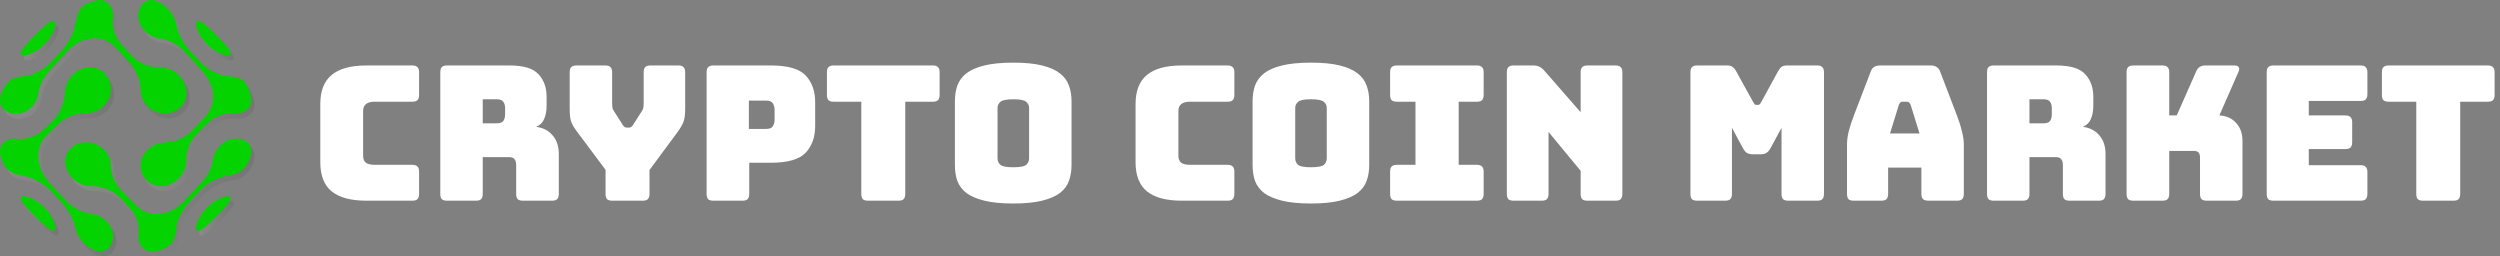 <?xml version="1.0" encoding="UTF-8"?> <svg xmlns="http://www.w3.org/2000/svg" width="14027" height="1439" viewBox="0 0 14027 1439" fill="none"><rect x="0" y="0" width="14027" height="1439" fill="#808080" stroke="none"/> <g style="mix-blend-mode:multiply" opacity="0.08"> <path d="M1062.2 941.74C1062.58 937.761 1062.73 933.763 1062.68 929.766C1061.83 874.102 1083.56 816.768 1123.78 777.417C1143.3 758.198 1162.69 739.043 1181.6 719.259C1200.43 699.927 1223.36 685.082 1248.71 675.826C1274.05 666.569 1301.16 663.137 1328.01 665.786C1331.03 666.09 1334.06 666.242 1337.1 666.328C1389.15 667.522 1438.8 627.759 1426.03 572.355C1413.47 517.733 1397.37 454.889 1303.37 456.407C1300.45 456.112 1297.55 455.605 1294.69 454.889C1237.15 447.448 1183.71 417.794 1143.39 376.578C1122.77 355.087 1102.52 333.286 1082.65 311.174C1045.06 268.743 1015.67 216.289 1005.87 160.083C1005.26 156.721 1004.5 153.293 1003.57 149.823C995.611 120.624 977.348 94.549 956.049 73.442C936.094 53.658 910.89 35.697 883.192 29.514C827.666 17.128 791.812 67.498 793.461 117.739C795.63 181.82 851.373 235.596 914.339 243.557C915.077 243.666 915.836 243.753 916.508 243.818C969.974 249.74 1017.76 279.068 1054.07 317.833C1082.54 348.876 1110.22 380.569 1139.52 410.852C1175.68 448.706 1206.44 495.975 1212.58 549.057C1212.58 549.296 1212.58 549.513 1212.58 549.73C1212.58 549.947 1212.58 550.185 1212.58 550.402C1218.71 599.666 1201.97 646.306 1168.24 682.967C1141.8 710.994 1115.97 739.477 1088.34 766.332C1049.29 804.555 995.568 824.773 941.82 826.812L939.304 826.92C870.287 830.348 807.603 884.536 806.562 955.971C806.333 971.836 809.416 987.575 815.611 1002.18C821.807 1016.79 830.98 1029.94 842.544 1040.8C854.109 1051.67 867.811 1060 882.776 1065.26C897.741 1070.53 913.639 1072.62 929.457 1071.4C996.023 1066.52 1056 1008.32 1062.2 941.74Z" fill="url(#paint0_linear_1523_1171)"></path> <path d="M514.225 1071.27C518.428 1071.66 522.649 1071.83 526.87 1071.79C585.13 1071.16 647.532 1091.98 688.591 1134.85C707.808 1154.76 726.808 1174.89 746.047 1194.79C783.051 1233.99 801.791 1286.63 794.308 1340.39C793.896 1343.32 793.614 1346.27 793.462 1349.22C791.51 1384.64 810.271 1423.39 845.669 1434.84C885.796 1447.86 942.494 1426.92 972.296 1400.41C989.648 1384.99 996.87 1363.19 1003.12 1340.74C1008.86 1320.21 1005.46 1300.52 1011.79 1279.69C1025.39 1234.68 1051.01 1192.92 1082.7 1158.21C1102.94 1136.22 1123.39 1114.45 1144.04 1092.92C1183.92 1052.31 1237 1022.76 1293.52 1014.02C1296.93 1013.5 1300.36 1012.35 1303.98 1011.85C1379.89 1001.94 1413.75 947.814 1426.18 892.932C1431.34 870.176 1426.38 846.032 1409.63 829.198C1390.89 810.347 1363.65 804.23 1338.16 805.661C1276.17 809.111 1221.19 861.043 1212.21 922.933C1212.21 923.649 1211.99 924.364 1211.9 925.102C1205.4 977.447 1174.81 1024.3 1138.66 1061.44C1108.99 1091.46 1081.05 1122.96 1052.42 1153.83C1016.3 1191.9 969.259 1221.38 916.314 1227.35H915.641H914.969C865.407 1232.97 818.362 1216.24 782.66 1181.08C755.418 1153.53 728.912 1125.24 701.475 1097.89C663.341 1059.95 641.202 1008.83 639.615 955.06V952.674C636.838 881.304 573.005 827.571 503.619 826.031C438.549 824.578 378.728 872.02 383.651 940.547C388.401 1007.3 448.374 1065.13 514.225 1071.27Z" fill="url(#paint1_linear_1523_1171)"></path> <path d="M319.971 196.484C297.479 254.404 244.62 307.356 186.665 329.721C175.603 334.06 147.514 345.514 136.973 333.279C127.234 321.955 145.302 301.065 151.592 292.8C170.18 268.352 192.63 246.226 214.493 224.403C236.357 202.58 258.502 180.063 282.968 161.493C291.341 155.116 312.12 137.284 323.485 147.285C335.566 157.914 324.309 185.334 319.971 196.484Z" fill="url(#paint2_linear_1523_1171)"></path> <path d="M1294.22 292.8C1300.34 300.826 1318.6 321.911 1308.84 333.127C1298.26 345.296 1270.36 333.647 1259.17 329.287C1201.17 306.64 1148.55 253.362 1125.87 195.421C1121.53 184.379 1110.23 157.154 1122.39 146.829C1133.78 137.175 1154.76 155.245 1162.91 161.45C1187.36 180.062 1209.52 202.514 1231.37 224.359C1253.21 246.203 1275.61 268.352 1294.22 292.8Z" fill="url(#paint3_linear_1523_1171)"></path> <path d="M320.192 1270.43C324.53 1281.28 335.679 1308.39 323.511 1318.72C312.058 1328.46 291.301 1310.61 282.929 1304.23C258.571 1285.64 236.36 1263.1 214.519 1241.41C192.677 1219.71 170.206 1197.41 151.618 1172.96C145.479 1164.87 127.26 1143.83 137.324 1132.85C148.169 1121.01 176.366 1133.09 187.211 1137.5C244.624 1160.4 297.613 1212.81 320.192 1270.43Z" fill="url(#paint4_linear_1523_1171)"></path> <path d="M1294.22 1172.9C1275.59 1197.37 1253.16 1219.54 1231.32 1241.4C1209.48 1263.27 1187.35 1285.64 1162.93 1304.31C1154.77 1310.52 1133.8 1328.61 1122.32 1319.19C1110.13 1309.19 1121.41 1282.32 1125.67 1271.47C1148.42 1213.79 1201.21 1161.1 1258.62 1137.84C1269.75 1133.35 1297.67 1121.18 1308.51 1132.96C1318.58 1143.79 1300.18 1165.05 1294.22 1172.9Z" fill="url(#paint5_linear_1523_1171)"></path> <path d="M532.231 1227L529.758 1226.7C472.887 1220.32 421.569 1188.3 382.852 1147.26C359.904 1122.46 337.303 1097.36 313.553 1073.31C274.511 1033.31 241.217 983.369 234.124 926.708C234.124 926.469 234.124 926.23 234.124 926.013L233.799 923.671C226.251 870.914 243.863 820.565 282.428 783.188C301.688 765.031 321.296 747.221 339.581 728.088C381.507 684.008 440.981 661.882 500.911 662.272C501.908 662.272 502.906 662.272 503.904 662.272C576.262 661.621 638.382 602.899 639.77 529.946C641.071 460.876 586.629 398.835 515.248 403.737C446.057 408.488 386.886 471.636 382.05 540.033C382.05 540.988 382.05 541.92 381.898 542.853C379.165 600.665 357.041 660.905 315.787 702.426C296.569 721.602 277.222 740.627 257.224 759.066C217.119 795.184 164.521 811.519 110.925 806.464L108.756 806.269C83.097 804.512 55.681 810.608 36.702 829.545C19.632 846.488 15.229 870.133 19.762 893.344C34.945 971.807 72.208 1002 143.243 1012.39C144.653 1012.61 146.019 1013.04 147.364 1013.33C206.166 1025.47 260.456 1056.17 302.578 1098.8C321.838 1118.67 340.882 1138.73 359.709 1158.97C398.556 1201.47 429.637 1254.29 441.762 1310.82C442.174 1312.75 442.651 1314.68 443.172 1316.66C457.422 1369.5 508.567 1424.23 562.814 1436.12C617.473 1448.12 654.28 1400.85 652.589 1350.19C650.485 1287.24 593.483 1235.16 532.231 1227Z" fill="url(#paint6_linear_1523_1171)"></path> <path d="M932.799 406.232C928.552 405.86 924.286 405.736 920.024 405.863C859.899 407.599 798.322 383.954 757.219 339.44C738.11 318.897 719.413 298.028 700.37 277.42C663.301 236.356 644.648 183.1 651.806 127.935C652.196 124.941 652.522 121.883 652.652 118.911C654.821 67.737 618.577 16.954 562.443 29.601C534.246 35.892 497.547 46.609 477.527 66.913C456.357 88.411 449.699 122.729 442.129 152.209C441.391 155.116 440.741 157.979 440.263 160.778C430.351 217.179 400.419 270.695 362.483 313.04C342.499 334.906 322.205 356.49 301.599 377.793C261.321 418.554 208.766 447.6 151.592 454.911C148.165 455.345 144.759 456.733 141.094 456.755C68.714 457.21 31.516 517.972 19.63 572.703C7.505 628.735 55.787 666.285 107.322 666.459C170.462 666.654 224.21 613.984 232.951 552.029C233.059 551.292 233.146 550.554 233.233 549.86C239.913 496.366 270.106 448.989 306.762 410.657C336.043 380.396 363.936 348.92 392.264 317.79C428.095 279.221 475.748 248.699 529.041 243.015H529.735H530.407C580.598 237.202 628.229 254.664 663.995 290.891C691.542 319.656 717.852 349.462 744.574 378.921C782.768 420.881 804.735 475.096 806.52 531.812V534.35C809.318 606.739 870.853 664.507 942.972 664.507C1010.8 664.507 1068.43 611.121 1063.85 541.639C1059.49 473.48 1000.88 411.85 932.799 406.232Z" fill="url(#paint7_linear_1523_1171)"></path> </g> <path d="M1044.45 914.125C1044.82 910.145 1044.97 906.148 1044.91 902.151C1044.08 846.465 1065.79 789.153 1106.01 749.802C1125.53 730.582 1144.92 711.428 1163.85 691.644C1182.67 672.307 1205.6 657.459 1230.95 648.202C1256.29 638.945 1283.39 635.516 1310.24 638.171C1313.26 638.475 1316.29 638.627 1319.33 638.692C1371.38 639.906 1421.03 600.144 1408.26 544.74C1395.68 490.118 1379.58 427.252 1285.58 428.792C1282.65 428.496 1279.75 427.989 1276.9 427.273C1219.34 419.833 1165.89 390.157 1125.57 348.962C1104.97 327.458 1084.69 305.656 1064.73 283.559C1027.14 241.127 997.775 188.674 987.949 132.468C987.363 129.106 986.604 125.678 985.65 122.207C977.689 92.987 959.427 66.934 938.149 45.827C918.172 26.021 892.968 8.081 865.27 1.899C809.744 -10.488 773.89 39.883 775.539 90.124C777.708 154.204 833.451 207.981 896.417 215.942L898.586 216.202C952.052 222.124 999.835 251.453 1036.14 290.218C1064.62 321.261 1092.32 352.954 1121.6 383.237C1157.76 421.091 1188.54 468.36 1194.68 521.442C1194.68 521.659 1194.68 521.898 1194.68 522.114C1194.68 522.331 1194.68 522.57 1194.68 522.787C1200.79 572.051 1184.05 618.669 1150.32 655.352C1123.9 683.379 1098.05 711.862 1070.44 738.717C1031.39 776.94 977.646 797.158 923.92 799.197L921.404 799.305C852.387 802.733 789.703 856.921 788.64 928.356C788.415 944.22 791.499 959.957 797.696 974.562C803.893 989.167 813.066 1002.32 824.63 1013.18C836.193 1024.04 849.894 1032.37 864.858 1037.64C879.821 1042.91 895.718 1045 911.535 1043.78C978.34 1038.9 1038.23 980.701 1044.45 914.125Z" fill="#04D300"></path> <path d="M496.481 1043.65C500.677 1044.04 504.891 1044.22 509.105 1044.17C567.364 1043.52 629.766 1064.37 670.847 1107.24C690.064 1127.15 709.065 1147.28 728.304 1167.17C765.176 1206.37 784.025 1259.02 776.564 1312.78C776.152 1315.7 775.87 1318.65 775.696 1321.6C773.744 1357.03 792.506 1395.77 827.926 1407.23C868.03 1420.24 924.728 1399.31 954.552 1372.8C971.904 1357.38 979.105 1335.57 985.373 1313.12C991.099 1292.6 987.694 1272.9 994.049 1252.08C1007.65 1207.07 1033.26 1165.31 1064.98 1130.6C1085.22 1108.6 1105.67 1086.84 1126.31 1065.3C1166.18 1024.69 1219.28 995.149 1275.78 986.407C1279.21 985.886 1282.61 984.736 1286.23 984.237C1362.28 974.324 1396.03 920.179 1408.44 865.317C1413.6 842.562 1408.63 818.418 1391.89 801.584C1373.17 782.711 1345.9 776.616 1320.44 778.026C1258.47 781.518 1203.4 833.581 1194.4 895.362C1194.29 896.078 1194.2 896.794 1194.1 897.531C1187.59 949.898 1157.01 996.754 1120.85 1033.87C1091.24 1063.85 1063.26 1095.33 1034.61 1126.22C998.517 1164.29 951.472 1193.68 898.418 1199.73H897.746H897.073C847.533 1205.37 800.488 1188.65 764.764 1153.48C737.543 1125.93 711.017 1097.65 683.601 1070.29C645.453 1032.29 623.349 981.098 621.849 927.272V924.886C619.073 853.517 555.261 799.783 485.853 798.243C420.783 796.79 360.962 844.232 365.886 912.76C370.636 979.682 430.63 1037.49 496.481 1043.65Z" fill="#04D300"></path> <path d="M302.224 168.869C279.732 226.789 226.873 279.741 168.896 302.106C157.856 306.445 129.854 317.898 119.226 305.664C109.466 294.34 127.533 273.45 133.823 265.163C152.433 240.737 174.861 218.61 196.724 196.787C218.588 174.965 240.712 152.447 265.178 133.878C273.55 127.501 294.329 109.669 305.695 119.669C317.798 130.299 306.562 157.719 302.224 168.869Z" fill="#04D300"></path> <path d="M1276.47 265.228C1282.57 273.276 1300.83 294.362 1291.07 305.577C1280.48 317.746 1252.59 306.097 1241.42 301.737C1183.4 279.09 1130.8 225.812 1108.09 167.871C1103.75 156.829 1092.45 129.605 1104.62 119.279C1116.01 109.626 1136.98 127.696 1145.14 133.9C1169.58 152.512 1191.75 174.943 1213.59 196.809C1235.43 218.675 1257.84 240.715 1276.47 265.228Z" fill="#04D300"></path> <path d="M302.44 1242.81C306.778 1253.66 317.905 1280.78 305.758 1291.1C294.306 1300.84 273.527 1282.99 265.155 1276.61C240.71 1258.02 218.586 1235.53 196.744 1213.7C174.903 1191.88 152.432 1169.73 133.843 1145.28C127.705 1137.19 109.507 1116.15 119.55 1105.17C130.395 1093.33 158.592 1105.41 169.437 1109.82C226.85 1132.79 279.817 1185.2 302.44 1242.81Z" fill="#04D300"></path> <path d="M1276.47 1145.28C1257.84 1169.73 1235.39 1191.92 1213.57 1213.79C1191.75 1235.66 1169.6 1258.02 1145.18 1276.7C1137.02 1282.9 1116.05 1301 1104.6 1291.58C1092.39 1281.58 1103.66 1254.7 1107.94 1243.86C1130.67 1186.18 1183.46 1133.48 1240.88 1110.23C1252 1105.74 1279.92 1093.57 1290.76 1105.35C1300.83 1116.19 1282.43 1137.43 1276.47 1145.28Z" fill="#04D300"></path> <path d="M514.505 1199.39L512.054 1199.08C455.161 1192.7 403.864 1160.69 365.126 1119.64C342.2 1094.85 319.577 1069.75 295.827 1045.69C256.785 1005.69 223.491 955.754 216.398 899.092C216.398 898.854 216.398 898.615 216.398 898.398L216.073 896.055C208.611 843.298 226.224 792.906 264.745 755.573C283.984 737.416 303.592 719.606 321.876 700.473C363.825 656.393 423.299 634.266 483.228 634.657H486.221C558.557 634.006 620.699 575.284 622.066 502.331C623.389 433.261 568.947 371.219 497.565 376.122C428.374 380.873 369.204 444.02 364.367 512.418C364.367 513.372 364.237 514.305 364.193 515.238C361.482 573.049 339.337 633.29 298.082 674.81C278.865 693.987 259.539 713.011 239.519 731.429C199.436 767.569 146.817 783.903 93.221 778.849C92.505 778.849 91.767 778.697 91.052 778.654C65.414 776.897 37.976 782.992 18.997 801.93C1.927 818.872 -2.454 842.517 2.058 865.729C17.241 944.192 54.504 974.388 125.56 984.779C126.97 984.996 128.315 985.43 129.681 985.712C188.483 997.86 242.751 1028.56 284.895 1071.18C304.156 1091.01 323.199 1111.05 342.026 1131.31C380.851 1173.81 411.933 1226.63 424.058 1283.16C424.47 1285.09 424.969 1287.02 425.489 1289C439.718 1341.82 490.863 1396.57 545.11 1408.46C599.768 1420.46 636.576 1373.19 634.884 1322.54C632.737 1259.63 575.714 1207.54 514.505 1199.39Z" fill="#04D300"></path> <path d="M915.052 378.573C910.804 378.201 906.538 378.078 902.276 378.204C842.13 379.94 780.574 356.273 739.45 311.781C720.363 291.238 701.644 270.348 682.622 249.761C645.532 208.827 626.857 155.484 634.058 100.363C634.448 97.369 634.752 94.31 634.882 91.317C637.051 40.165 600.829 -10.509 544.674 2.029C516.477 8.32 479.777 19.036 459.779 39.341C438.61 60.838 431.929 95.156 424.359 124.637C423.622 127.544 422.993 130.407 422.494 133.314C412.582 189.715 382.671 243.232 344.736 285.554C324.737 307.435 304.443 329.027 283.852 350.329C243.573 391.09 190.997 420.137 133.822 427.447C130.395 427.881 126.99 429.269 123.346 429.291C50.945 429.746 13.746 490.508 1.882 545.239C-10.221 601.272 38.039 638.822 89.575 638.995C152.736 639.039 206.505 586.282 215.181 524.414C215.29 523.676 215.377 522.939 215.485 522.245C222.144 468.772 252.358 421.395 289.014 383.063C318.274 352.694 346.167 321.326 374.494 290.197C410.391 251.583 458.109 221.062 511.336 215.335H512.009H512.703C562.872 209.521 610.503 226.984 646.291 263.211C673.816 291.975 700.126 321.781 726.848 351.218C765.049 393.183 787.016 447.408 788.794 504.131C788.794 504.977 788.794 505.823 788.794 506.669C791.571 579.058 853.105 636.826 925.224 636.826C993.049 636.826 1050.68 583.44 1046.1 513.958C1041.74 445.886 983.115 384.235 915.052 378.573Z" fill="#04D300"></path> <path d="M2313.48 1126H2056.35C1968.54 1126 1903.2 1108.44 1860.35 1073.31C1818.2 1038.18 1797.12 984.09 1797.12 911.027V583.298C1797.12 510.235 1818.2 456.14 1860.35 421.014C1903.2 385.185 1968.54 367.271 2056.35 367.271H2313.48C2326.83 367.271 2336.31 370.432 2341.93 376.755C2348.25 382.375 2351.41 391.859 2351.41 405.207V532.716C2351.41 546.064 2348.25 555.899 2341.93 562.222C2336.31 567.842 2326.83 570.652 2313.48 570.652H2101.67C2079.89 570.652 2063.73 575.219 2053.19 584.352C2042.65 592.782 2037.38 605.779 2037.38 623.342V874.144C2037.38 891.707 2042.65 904.704 2053.19 913.134C2063.73 920.862 2079.89 924.726 2101.67 924.726H2313.48C2326.83 924.726 2336.31 927.887 2341.93 934.21C2348.25 939.83 2351.41 949.314 2351.41 962.662V1088.06C2351.41 1101.41 2348.25 1111.25 2341.93 1117.57C2336.31 1123.19 2326.83 1126 2313.48 1126ZM2708.57 556.953V691.838H2787.61C2805.87 691.838 2818.17 687.272 2824.49 678.139C2830.81 668.304 2833.98 656.361 2833.98 642.31V606.481C2833.98 592.431 2830.81 580.839 2824.49 571.706C2818.17 561.871 2805.87 556.953 2787.61 556.953H2708.57ZM2670.64 1126H2508.35C2495.01 1126 2485.17 1123.19 2478.85 1117.57C2473.23 1111.25 2470.42 1101.41 2470.42 1088.06V405.207C2470.42 391.859 2473.23 382.375 2478.85 376.755C2485.17 370.432 2495.01 367.271 2508.35 367.271H2859.27C2937.95 367.271 2992.04 383.78 3021.55 416.799C3051.76 449.115 3066.86 491.267 3066.86 543.254V591.728C3066.86 621.234 3062.3 646.525 3053.16 667.601C3044.73 687.974 3029.63 702.727 3007.85 711.86C3045.79 716.075 3076.35 731.531 3099.53 758.227C3123.42 784.923 3135.36 820.401 3135.36 864.66V1088.06C3135.36 1101.41 3132.2 1111.25 3125.88 1117.57C3120.26 1123.19 3110.77 1126 3097.42 1126H2934.09C2920.74 1126 2910.9 1123.19 2904.58 1117.57C2898.96 1111.25 2896.15 1101.41 2896.15 1088.06V926.834C2896.15 911.378 2892.99 900.137 2886.67 893.112C2881.05 885.384 2870.86 881.521 2856.11 881.521H2708.57V1088.06C2708.57 1101.41 2705.41 1111.25 2699.09 1117.57C2693.47 1123.19 2683.99 1126 2670.64 1126ZM3628.42 975.308H3414.5L3236.41 737.151C3220.25 715.373 3209.36 696.405 3203.74 680.246C3198.82 664.088 3196.36 639.851 3196.36 607.535V405.207C3196.36 391.859 3199.17 382.375 3204.8 376.755C3211.12 370.432 3220.95 367.271 3234.3 367.271H3396.58C3409.93 367.271 3419.42 370.432 3425.04 376.755C3431.36 382.375 3434.52 391.859 3434.52 405.207V578.029C3434.52 585.054 3434.87 592.431 3435.58 600.158C3436.28 607.886 3439.09 615.263 3444.01 622.288L3492.48 698.161C3495.99 704.484 3499.51 709.05 3503.02 711.86C3507.23 714.67 3512.15 716.075 3517.77 716.075H3528.31C3533.93 716.075 3538.5 714.67 3542.01 711.86C3546.22 709.05 3550.09 704.484 3553.6 698.161L3602.07 622.288C3606.99 615.263 3609.8 607.886 3610.5 600.158C3611.21 592.431 3611.56 585.054 3611.56 578.029V405.207C3611.56 391.859 3614.37 382.375 3619.99 376.755C3626.31 370.432 3636.15 367.271 3649.49 367.271H3806.51C3819.86 367.271 3829.34 370.432 3834.96 376.755C3841.28 382.375 3844.45 391.859 3844.45 405.207V607.535C3844.45 639.851 3841.64 664.088 3836.02 680.246C3830.4 696.405 3819.86 715.373 3804.4 737.151L3628.42 975.308ZM3606.29 1126H3435.58C3422.23 1126 3412.39 1123.19 3406.07 1117.57C3400.45 1111.25 3397.64 1101.41 3397.64 1088.06V889.951H3644.23V1088.06C3644.23 1101.41 3641.06 1111.25 3634.74 1117.57C3629.12 1123.19 3619.64 1126 3606.29 1126ZM4165.93 1126H4002.6C3989.25 1126 3979.41 1123.19 3973.09 1117.57C3967.47 1111.25 3964.66 1101.41 3964.66 1088.06V405.207C3964.66 391.859 3967.47 382.375 3973.09 376.755C3979.41 370.432 3989.25 367.271 4002.6 367.271H4325.06C4420.6 367.271 4485.94 386.239 4521.06 424.175C4556.19 462.112 4573.75 511.64 4573.75 572.76V707.645C4573.75 768.765 4556.19 818.293 4521.06 856.23C4485.94 894.166 4420.6 913.134 4325.06 913.134H4203.87V1088.06C4203.87 1101.41 4200.71 1111.25 4194.39 1117.57C4188.77 1123.19 4179.28 1126 4165.93 1126ZM4201.76 564.329V723.452H4296.6C4316.98 723.452 4330.33 718.183 4336.65 707.645C4342.97 697.107 4346.13 685.164 4346.13 671.816V615.965C4346.13 602.617 4342.97 590.674 4336.65 580.136C4330.33 569.598 4316.98 564.329 4296.6 564.329H4201.76ZM5041.26 1126H4870.54C4857.19 1126 4847.36 1123.19 4841.04 1117.57C4835.42 1111.25 4832.61 1101.41 4832.61 1088.06V570.652H4677.7C4664.35 570.652 4654.51 567.842 4648.19 562.222C4642.57 555.899 4639.76 546.064 4639.76 532.716V405.207C4639.76 391.859 4642.57 382.375 4648.19 376.755C4654.51 370.432 4664.35 367.271 4677.7 367.271H5234.1C5247.45 367.271 5256.93 370.432 5262.55 376.755C5268.87 382.375 5272.04 391.859 5272.04 405.207V532.716C5272.04 546.064 5268.87 555.899 5262.55 562.222C5256.93 567.842 5247.45 570.652 5234.1 570.652H5079.19V1088.06C5079.19 1101.41 5076.03 1111.25 5069.71 1117.57C5064.09 1123.19 5054.6 1126 5041.26 1126ZM6012.18 926.834C6012.18 959.15 6007.27 988.656 5997.43 1015.35C5988.3 1041.35 5971.44 1063.83 5946.85 1082.79C5922.96 1101.06 5889.59 1115.46 5846.74 1126C5804.59 1136.54 5750.84 1141.81 5685.51 1141.81C5620.17 1141.81 5566.08 1136.54 5523.23 1126C5480.37 1115.46 5446.65 1101.06 5422.06 1082.79C5398.18 1063.83 5381.31 1041.35 5371.48 1015.35C5362.35 988.656 5357.78 959.15 5357.78 926.834V567.491C5357.78 535.175 5362.35 506.02 5371.48 480.026C5381.31 453.33 5398.18 430.498 5422.06 411.53C5446.65 392.562 5480.37 377.809 5523.23 367.271C5566.08 356.733 5620.17 351.464 5685.51 351.464C5750.84 351.464 5804.59 356.733 5846.74 367.271C5889.59 377.809 5922.96 392.562 5946.85 411.53C5971.44 430.498 5988.3 453.33 5997.43 480.026C6007.27 506.02 6012.18 535.175 6012.18 567.491V926.834ZM5596.99 888.897C5596.99 902.948 5602.26 914.891 5612.8 924.726C5623.34 933.859 5647.57 938.425 5685.51 938.425C5723.45 938.425 5747.68 933.859 5758.22 924.726C5768.76 914.891 5774.03 902.948 5774.03 888.897V605.427C5774.03 592.079 5768.76 580.839 5758.22 571.706C5747.68 561.871 5723.45 556.953 5685.51 556.953C5647.57 556.953 5623.34 561.871 5612.8 571.706C5602.26 580.839 5596.99 592.079 5596.99 605.427V888.897ZM6887.79 1126H6630.67C6542.85 1126 6477.52 1108.44 6434.66 1073.31C6392.51 1038.18 6371.44 984.09 6371.44 911.027V583.298C6371.44 510.235 6392.51 456.14 6434.66 421.014C6477.52 385.185 6542.85 367.271 6630.67 367.271H6887.79C6901.14 367.271 6910.63 370.432 6916.25 376.755C6922.57 382.375 6925.73 391.859 6925.73 405.207V532.716C6925.73 546.064 6922.57 555.899 6916.25 562.222C6910.63 567.842 6901.14 570.652 6887.79 570.652H6675.98C6654.2 570.652 6638.05 575.219 6627.51 584.352C6616.97 592.782 6611.7 605.779 6611.7 623.342V874.144C6611.7 891.707 6616.97 904.704 6627.51 913.134C6638.05 920.862 6654.2 924.726 6675.98 924.726H6887.79C6901.14 924.726 6910.63 927.887 6916.25 934.21C6922.57 939.83 6925.73 949.314 6925.73 962.662V1088.06C6925.73 1101.41 6922.57 1111.25 6916.25 1117.57C6910.63 1123.19 6901.14 1126 6887.79 1126ZM7682.4 926.834C7682.4 959.15 7677.48 988.656 7667.65 1015.35C7658.52 1041.35 7641.65 1063.83 7617.07 1082.79C7593.18 1101.06 7559.81 1115.46 7516.96 1126C7474.8 1136.54 7421.06 1141.81 7355.73 1141.81C7290.39 1141.81 7236.3 1136.54 7193.44 1126C7150.59 1115.46 7116.87 1101.06 7092.28 1082.79C7068.39 1063.83 7051.53 1041.35 7041.7 1015.35C7032.56 988.656 7028 959.15 7028 926.834V567.491C7028 535.175 7032.56 506.02 7041.7 480.026C7051.53 453.33 7068.39 430.498 7092.28 411.53C7116.87 392.562 7150.59 377.809 7193.44 367.271C7236.3 356.733 7290.39 351.464 7355.73 351.464C7421.06 351.464 7474.8 356.733 7516.96 367.271C7559.81 377.809 7593.18 392.562 7617.07 411.53C7641.65 430.498 7658.52 453.33 7667.65 480.026C7677.48 506.02 7682.4 535.175 7682.4 567.491V926.834ZM7267.21 888.897C7267.21 902.948 7272.48 914.891 7283.01 924.726C7293.55 933.859 7317.79 938.425 7355.73 938.425C7393.66 938.425 7417.9 933.859 7428.44 924.726C7438.98 914.891 7444.24 902.948 7444.24 888.897V605.427C7444.24 592.079 7438.98 580.839 7428.44 571.706C7417.9 561.871 7393.66 556.953 7355.73 556.953C7317.79 556.953 7293.55 561.871 7283.01 571.706C7272.48 580.839 7267.21 592.079 7267.21 605.427V888.897ZM7837.63 1126C7824.28 1126 7814.45 1123.19 7808.12 1117.57C7802.5 1111.25 7799.69 1101.41 7799.69 1088.06V962.662C7799.69 949.314 7802.5 939.83 7808.12 934.21C7814.45 927.887 7824.28 924.726 7837.63 924.726H7941.95V570.652H7837.63C7824.28 570.652 7814.45 567.842 7808.12 562.222C7802.5 555.899 7799.69 546.064 7799.69 532.716V405.207C7799.69 391.859 7802.5 382.375 7808.12 376.755C7814.45 370.432 7824.28 367.271 7837.63 367.271H8286.54C8299.89 367.271 8309.38 370.432 8315 376.755C8321.32 382.375 8324.48 391.859 8324.48 405.207V532.716C8324.48 546.064 8321.32 555.899 8315 562.222C8309.38 567.842 8299.89 570.652 8286.54 570.652H8184.33V924.726H8286.54C8299.89 924.726 8309.38 927.887 8315 934.21C8321.32 939.83 8324.48 949.314 8324.48 962.662V1088.06C8324.48 1101.41 8321.32 1111.25 8315 1117.57C8309.38 1123.19 8299.89 1126 8286.54 1126H7837.63ZM8650.6 1126H8492.53C8479.18 1126 8469.34 1123.19 8463.02 1117.57C8457.4 1111.25 8454.59 1101.41 8454.59 1088.06V405.207C8454.59 391.859 8457.4 382.375 8463.02 376.755C8469.34 370.432 8479.18 367.271 8492.53 367.271H8602.12C8615.47 367.271 8626.71 369.378 8635.84 373.593C8645.68 377.809 8655.16 385.185 8664.3 395.723L8868.73 629.665V405.207C8868.73 391.859 8871.54 382.375 8877.16 376.755C8883.48 370.432 8893.32 367.271 8906.67 367.271H9064.74C9078.08 367.271 9087.57 370.432 9093.19 376.755C9099.51 382.375 9102.67 391.859 9102.67 405.207V1088.06C9102.67 1101.41 9099.51 1111.25 9093.19 1117.57C9087.57 1123.19 9078.08 1126 9064.74 1126H8906.67C8893.32 1126 8883.48 1123.19 8877.16 1117.57C8871.54 1111.25 8868.73 1101.41 8868.73 1088.06V958.447L8688.53 740.313V1088.06C8688.53 1101.41 8685.37 1111.25 8679.05 1117.57C8673.43 1123.19 8663.94 1126 8650.6 1126ZM9679.66 1126H9522.65C9509.3 1126 9499.47 1123.19 9493.14 1117.57C9487.52 1111.25 9484.71 1101.41 9484.71 1088.06V405.207C9484.71 391.859 9487.52 382.375 9493.14 376.755C9499.47 370.432 9509.3 367.271 9522.65 367.271H9692.31C9703.55 367.271 9712.68 369.729 9719.71 374.647C9727.44 379.565 9734.46 387.644 9740.78 398.884L9835.63 570.652C9839.14 576.975 9841.95 581.541 9844.06 584.352C9846.87 587.162 9850.38 588.567 9854.59 588.567H9864.08C9868.29 588.567 9871.45 587.162 9873.56 584.352C9876.37 581.541 9879.53 576.975 9883.05 570.652L9976.83 398.884C9983.16 387.644 9989.83 379.565 9996.86 374.647C10004.6 369.729 10014.1 367.271 10025.3 367.271H10196C10209.4 367.271 10218.9 370.432 10224.5 376.755C10230.8 382.375 10234 391.859 10234 405.207V1088.06C10234 1101.41 10230.8 1111.25 10224.5 1117.57C10218.9 1123.19 10209.4 1126 10196 1126H10033.7C10020.4 1126 10010.6 1123.19 10004.2 1117.57C9998.61 1111.25 9995.8 1101.41 9995.8 1088.06V717.129L9933.63 831.992C9927.31 843.935 9919.58 852.717 9910.44 858.337C9902.01 863.255 9891.13 865.714 9877.78 865.714H9835.63C9822.28 865.714 9811.04 863.255 9801.9 858.337C9793.47 852.717 9786.1 843.935 9779.77 831.992L9717.6 717.129V1088.06C9717.6 1101.41 9714.44 1111.25 9708.12 1117.57C9702.5 1123.19 9693.01 1126 9679.66 1126ZM10654 588.567L10604.5 748.743H10770L10720.4 588.567C10717.6 582.244 10714.5 577.677 10710.9 574.867C10708.1 572.057 10704.6 570.652 10700.4 570.652H10674.1C10669.8 570.652 10666 572.057 10662.5 574.867C10659.7 577.677 10656.8 582.244 10654 588.567ZM10594 1088.06C10594 1101.41 10590.8 1111.25 10584.5 1117.57C10578.9 1123.19 10569.4 1126 10556 1126H10401.1C10387.8 1126 10377.9 1123.19 10371.6 1117.57C10366 1111.25 10363.2 1101.41 10363.2 1088.06V809.863C10363.2 788.787 10366.3 764.55 10372.7 737.151C10379.7 709.753 10390.2 677.788 10404.3 641.256L10496 402.046C10500.2 390.103 10506.5 381.321 10514.9 375.701C10524.1 370.081 10535.7 367.271 10549.7 367.271H10833.2C10846.5 367.271 10857.4 370.081 10865.8 375.701C10875 381.321 10881.7 390.103 10885.9 402.046L10977.5 641.256C10991.6 677.788 11001.8 709.753 11008.1 737.151C11015.1 764.55 11018.6 788.787 11018.6 809.863V1088.06C11018.6 1101.41 11015.5 1111.25 11009.2 1117.57C11003.5 1123.19 10994.1 1126 10980.7 1126H10821.6C10807.5 1126 10797 1123.19 10790 1117.57C10783.7 1111.25 10780.5 1101.41 10780.5 1088.06V940.533H10594V1088.06ZM11386.9 556.953V691.838H11465.9C11484.2 691.838 11496.5 687.272 11502.8 678.139C11509.2 668.304 11512.3 656.361 11512.3 642.31V606.481C11512.3 592.431 11509.2 580.839 11502.8 571.706C11496.5 561.871 11484.2 556.953 11465.9 556.953H11386.9ZM11349 1126H11186.7C11173.3 1126 11163.5 1123.19 11157.2 1117.57C11151.6 1111.25 11148.8 1101.41 11148.8 1088.06V405.207C11148.8 391.859 11151.6 382.375 11157.2 376.755C11163.5 370.432 11173.3 367.271 11186.7 367.271H11537.6C11616.3 367.271 11670.4 383.78 11699.9 416.799C11730.1 449.115 11745.2 491.267 11745.2 543.254V591.728C11745.2 621.234 11740.6 646.525 11731.5 667.601C11723.1 687.974 11708 702.727 11686.2 711.86C11724.1 716.075 11754.7 731.531 11777.9 758.227C11801.8 784.923 11813.7 820.401 11813.7 864.66V1088.06C11813.7 1101.41 11810.5 1111.25 11804.2 1117.57C11798.6 1123.19 11789.1 1126 11775.8 1126H11612.4C11599.1 1126 11589.2 1123.19 11582.9 1117.57C11577.3 1111.25 11574.5 1101.41 11574.5 1088.06V926.834C11574.5 911.378 11571.3 900.137 11565 893.112C11559.4 885.384 11549.2 881.521 11534.4 881.521H11386.9V1088.06C11386.9 1101.41 11383.8 1111.25 11377.4 1117.57C11371.8 1123.19 11362.3 1126 11349 1126ZM12133.2 1126H11969.8C11956.5 1126 11946.6 1123.19 11940.3 1117.57C11934.7 1111.25 11931.9 1101.41 11931.9 1088.06V405.207C11931.9 391.859 11934.7 382.375 11940.3 376.755C11946.6 370.432 11956.5 367.271 11969.8 367.271H12133.2C12146.5 367.271 12156 370.432 12161.6 376.755C12167.9 382.375 12171.1 391.859 12171.1 405.207V647.579H12213.3L12321.8 402.046C12326.7 389.4 12333.4 380.619 12341.8 375.701C12350.3 370.081 12361.1 367.271 12374.5 367.271H12536.8C12548.7 367.271 12556.8 370.432 12561 376.755C12565.2 382.375 12564.9 390.805 12560 402.046L12452.5 647.579C12491.8 649.687 12523.1 663.737 12546.3 689.731C12570.1 715.022 12582.1 748.743 12582.1 790.895V1088.06C12582.1 1101.41 12578.9 1111.25 12572.6 1117.57C12567 1123.19 12557.5 1126 12544.1 1126H12381.9C12368.5 1126 12358.7 1123.19 12352.4 1117.57C12346.7 1111.25 12343.9 1101.41 12343.9 1088.06V882.574C12343.9 871.334 12341.1 862.552 12335.5 856.23C12329.9 849.907 12321.4 846.745 12310.2 846.745H12171.1V1088.06C12171.1 1101.41 12167.9 1111.25 12161.6 1117.57C12156 1123.19 12146.5 1126 12133.2 1126ZM13245 1126H12756.1C12742.7 1126 12732.9 1123.19 12726.6 1117.57C12720.9 1111.25 12718.1 1101.41 12718.1 1088.06V405.207C12718.1 391.859 12720.9 382.375 12726.6 376.755C12732.9 370.432 12742.7 367.271 12756.1 367.271H13245C13258.4 367.271 13267.8 370.432 13273.5 376.755C13279.8 382.375 13283 391.859 13283 405.207V528.501C13283 541.849 13279.8 551.684 13273.5 558.007C13267.8 563.627 13258.4 566.437 13245 566.437H12954.2V647.579H13159.7C13173 647.579 13182.5 650.74 13188.1 657.063C13194.4 662.683 13197.6 672.167 13197.6 685.515V798.271C13197.6 811.619 13194.4 821.454 13188.1 827.777C13182.5 833.397 13173 836.208 13159.7 836.208H12954.2V926.834H13245C13258.4 926.834 13267.8 929.995 13273.5 936.318C13279.8 941.938 13283 951.422 13283 964.77V1088.06C13283 1101.41 13279.8 1111.25 13273.5 1117.57C13267.8 1123.19 13258.4 1126 13245 1126ZM13765.9 1126H13595.2C13581.8 1126 13572 1123.19 13565.7 1117.57C13560.1 1111.25 13557.3 1101.41 13557.3 1088.06V570.652H13402.3C13389 570.652 13379.2 567.842 13372.8 562.222C13367.2 555.899 13364.4 546.064 13364.4 532.716V405.207C13364.4 391.859 13367.2 382.375 13372.8 376.755C13379.2 370.432 13389 367.271 13402.3 367.271H13958.7C13972.1 367.271 13981.6 370.432 13987.2 376.755C13993.5 382.375 13996.7 391.859 13996.7 405.207V532.716C13996.7 546.064 13993.5 555.899 13987.2 562.222C13981.6 567.842 13972.1 570.652 13958.7 570.652H13803.8V1088.06C13803.8 1101.41 13800.7 1111.25 13794.4 1117.57C13788.7 1123.19 13779.3 1126 13765.9 1126Z" fill="white"></path> <defs> <linearGradient id="paint0_linear_1523_1171" x1="793.222" y1="549.686" x2="1428.07" y2="549.686" gradientUnits="userSpaceOnUse"> <stop stop-color="white"></stop> <stop offset="1"></stop> </linearGradient> <linearGradient id="paint1_linear_1523_1171" x1="383.304" y1="1122.14" x2="1428.09" y2="1122.14" gradientUnits="userSpaceOnUse"> <stop stop-color="white"></stop> <stop offset="1"></stop> </linearGradient> <linearGradient id="paint2_linear_1523_1171" x1="134.153" y1="241.497" x2="328.886" y2="241.497" gradientUnits="userSpaceOnUse"> <stop stop-color="white"></stop> <stop offset="1"></stop> </linearGradient> <linearGradient id="paint3_linear_1523_1171" x1="1116.93" y1="241.279" x2="1311.66" y2="241.279" gradientUnits="userSpaceOnUse"> <stop stop-color="white"></stop> <stop offset="1"></stop> </linearGradient> <linearGradient id="paint4_linear_1523_1171" x1="134.331" y1="1224.66" x2="329.02" y2="1224.66" gradientUnits="userSpaceOnUse"> <stop stop-color="white"></stop> <stop offset="1"></stop> </linearGradient> <linearGradient id="paint5_linear_1523_1171" x1="1116.82" y1="1224.85" x2="1311.48" y2="1224.85" gradientUnits="userSpaceOnUse"> <stop stop-color="white"></stop> <stop offset="1"></stop> </linearGradient> <linearGradient id="paint6_linear_1523_1171" x1="18.092" y1="920.742" x2="652.632" y2="920.742" gradientUnits="userSpaceOnUse"> <stop stop-color="white"></stop> <stop offset="1"></stop> </linearGradient> <linearGradient id="paint7_linear_1523_1171" x1="17.786" y1="347.054" x2="1064.22" y2="347.054" gradientUnits="userSpaceOnUse"> <stop stop-color="white"></stop> <stop offset="1"></stop> </linearGradient> </defs> </svg> 